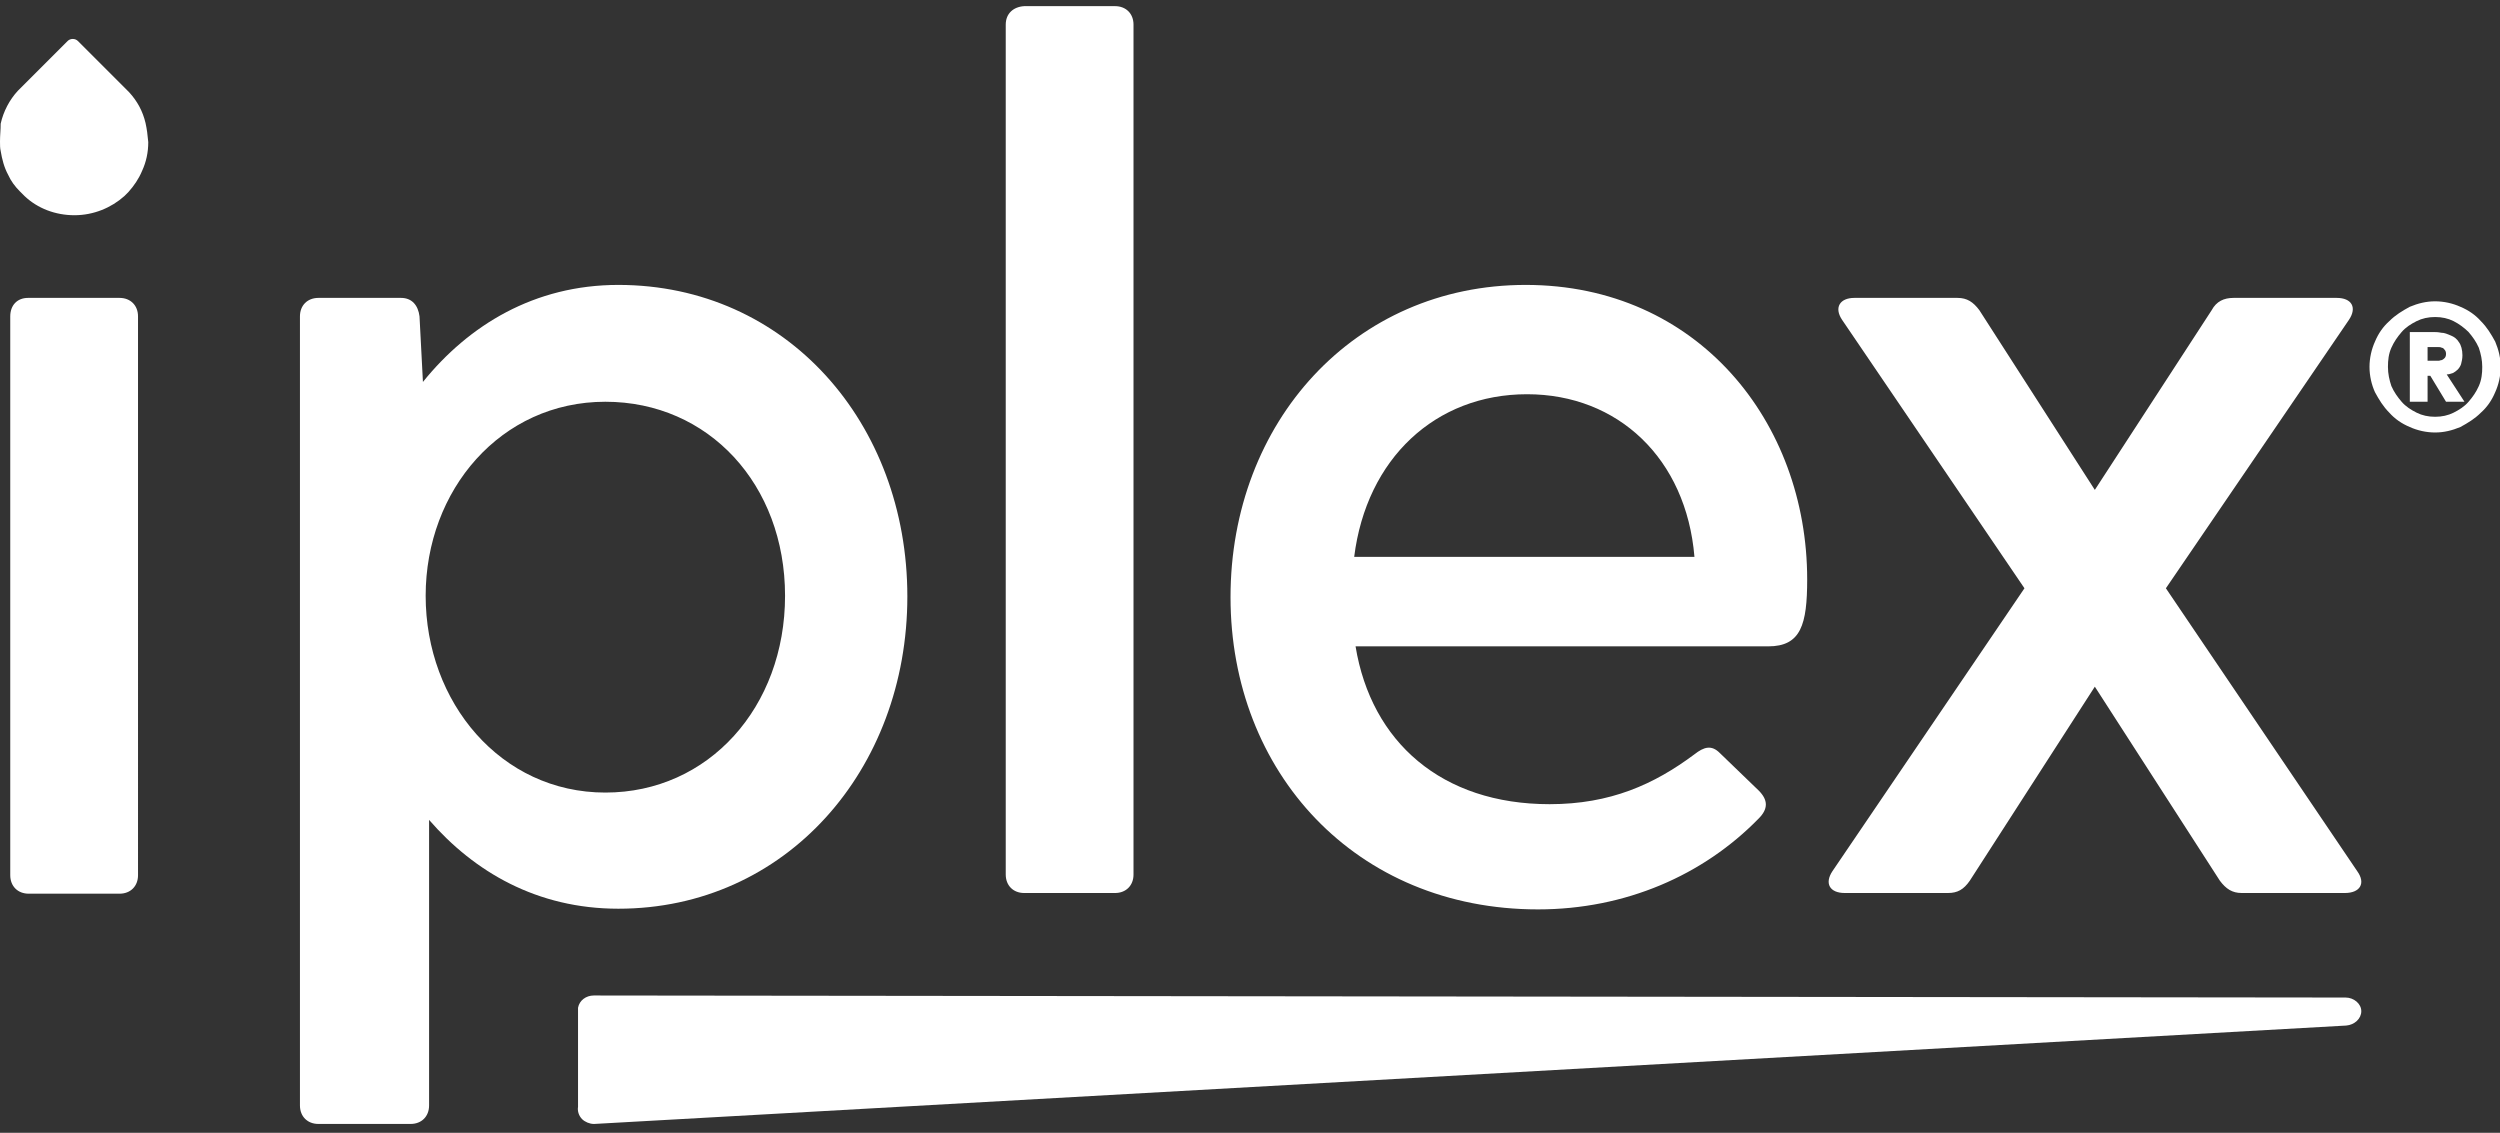 <?xml version="1.0" encoding="utf-8"?>
<!-- Generator: Adobe Illustrator 28.3.0, SVG Export Plug-In . SVG Version: 6.00 Build 0)  -->
<svg version="1.1" id="Layer_1" xmlns="http://www.w3.org/2000/svg" xmlns:xlink="http://www.w3.org/1999/xlink" x="0px" y="0px"
	 viewBox="0 0 365.9 165.8" style="enable-background:new 0 0 365.9 165.8;" xml:space="preserve">
<rect x="0" y="0" width="365.9" height="165.8" fill="#333333" stroke="none"/>
<style type="text/css">
	.st0{fill:#FFFFFF;}
	.st1{fill:#0054A6;}
	.st2{fill:#4FC6E0;}
	.st3{fill:url(#SVGID_1_);}
	.st4{fill:url(#SVGID_00000055709213715596884660000002403664714493150645_);}
</style>
<g>
	<path class="st0" d="M346.8,53.7c0-1.3,0.3-2.6,0.8-3.7c0.5-1.2,1.2-2.2,2.1-3c0.9-0.9,1.9-1.5,3-2.1c1.2-0.5,2.4-0.8,3.7-0.8
		c1.3,0,2.6,0.3,3.7,0.8c1.2,0.5,2.2,1.2,3,2.1c0.9,0.9,1.5,1.9,2.1,3c0.5,1.2,0.8,2.4,0.8,3.7c0,1.3-0.3,2.6-0.8,3.7
		c-0.5,1.2-1.2,2.2-2.1,3c-0.9,0.9-1.9,1.5-3,2.1c-1.2,0.5-2.4,0.8-3.7,0.8c-1.3,0-2.6-0.3-3.7-0.8c-1.2-0.5-2.2-1.2-3-2.1
		c-0.9-0.9-1.5-1.9-2.1-3C347.1,56.3,346.8,55,346.8,53.7z M349.5,53.7c0,1,0.2,1.9,0.5,2.8c0.4,0.9,0.9,1.6,1.5,2.3
		c0.6,0.7,1.4,1.2,2.2,1.6c0.8,0.4,1.7,0.6,2.7,0.6c1,0,1.9-0.2,2.7-0.6c0.8-0.4,1.6-0.9,2.2-1.6c0.6-0.7,1.1-1.4,1.5-2.3
		c0.4-0.9,0.5-1.8,0.5-2.8c0-1-0.2-1.9-0.5-2.8c-0.4-0.9-0.9-1.6-1.5-2.3c-0.6-0.6-1.4-1.2-2.2-1.6c-0.8-0.4-1.7-0.6-2.7-0.6
		c-1,0-1.9,0.2-2.7,0.6c-0.8,0.4-1.6,0.9-2.2,1.6c-0.6,0.7-1.1,1.4-1.5,2.3C349.6,51.8,349.5,52.7,349.5,53.7z M352.7,48.6h3.5
		c0.3,0,0.6,0,1.1,0.1c0.5,0,0.9,0.2,1.4,0.4c0.5,0.2,0.9,0.5,1.2,1c0.3,0.4,0.5,1.1,0.5,1.9c0,0.5-0.1,0.9-0.2,1.3
		c-0.1,0.3-0.3,0.6-0.5,0.8c-0.2,0.2-0.5,0.4-0.7,0.5c-0.3,0.1-0.6,0.2-0.9,0.2l2.6,4h-2.7l-2.3-3.8h-0.4v3.8h-2.6V48.6z
		 M355.3,52.8h1.1c0.2,0,0.3,0,0.5,0c0.2,0,0.3-0.1,0.5-0.1c0.2-0.1,0.3-0.2,0.4-0.3c0.1-0.1,0.2-0.3,0.2-0.6c0-0.3-0.1-0.5-0.2-0.6
		c-0.1-0.1-0.2-0.3-0.4-0.3c-0.2-0.1-0.3-0.1-0.5-0.1c-0.2,0-0.3,0-0.5,0h-1.1V52.8z"/>
</g>
<path class="st0" d="M345,127.5L317,86.1l26.8-39.3c1.2-1.8,0.4-3.2-1.8-3.2h-15.1c-1.4,0-2.5,0.5-3.2,1.8l-17.1,26.3l-16.9-26.3
	c-0.9-1.2-1.8-1.8-3.2-1.8h-15.1c-2.1,0-3,1.4-1.8,3.2l26.7,39.3l-28.1,41.4c-1.2,1.8-0.4,3.2,1.8,3.2h15.1c1.4,0,2.3-0.5,3.2-1.8
	l18.3-28.4l18.3,28.4c0.9,1.2,1.8,1.8,3.2,1.8h15.1C345.4,130.7,346.3,129.3,345,127.5 M223.5,57.7c13.3,0,23.3,9.4,24.5,23.8h-49.8
	C200,67.1,210.1,57.7,223.5,57.7 M223.3,41.7c-25.1,0-43.2,20.1-43.2,45.7s18.3,45.7,45,45.7c12.8,0,24.2-5,32.3-13.3
	c1.4-1.4,1.4-2.7,0-4.1l-5.7-5.5c-1.2-1.2-2.3-0.9-3.7,0.2c-5.9,4.4-12.3,7.3-21.2,7.3c-15.8,0-26.1-9.1-28.4-23.1h60.4
	c4.8,0,5.7-3.2,5.7-9.8C264.5,61.8,248.5,41.7,223.3,41.7 M147.2,3.6v124.4c0,1.6,1.1,2.7,2.7,2.7h13.3c1.6,0,2.7-1.1,2.7-2.7V3.6
	c0-1.6-1.1-2.7-2.7-2.7h-13.3C148.3,1,147.2,2,147.2,3.6 M1.5,46.3v81.8c0,1.6,1.1,2.7,2.7,2.7h13.3c1.6,0,2.7-1.1,2.7-2.7V46.3
	c0-1.6-1.1-2.7-2.7-2.7H4.1C2.5,43.6,1.5,44.7,1.5,46.3"/>
<path class="st0" d="M21.3,18c-0.4-1.7-1.2-3.2-2.4-4.5c-0.1-0.1-0.1-0.1-0.2-0.2l-0.7-0.7l-6.6-6.6c-0.4-0.4-1.1-0.4-1.5,0
	l-4.5,4.5l-2.1,2.1l-0.7,0.7c-1.2,1.3-2.1,3-2.5,4.8C0.1,19,0,19.8,0,20.7c0,0.5,0,1,0.1,1.4c0.2,1.2,0.5,2.4,1.1,3.5
	c0.4,0.9,1,1.7,1.7,2.4l0.7,0.7c1.9,1.8,4.5,2.8,7.3,2.8s5.4-1.1,7.3-2.8l0,0l0.6-0.6c0.8-0.9,1.5-1.9,2-3.1
	c0.6-1.3,0.9-2.7,0.9-4.2C21.6,19.7,21.5,18.9,21.3,18"/>
<path class="st0" d="M88.6,116c-15.3,0-26.3-13.2-26.3-28.8c0-15.5,11-28.4,26.3-28.4c15.1,0,26.3,12.1,26.3,28.4
	C114.9,103.5,103.7,116,88.6,116 M90.5,41.7c-12.3,0-21.9,5.9-28.6,14.2l-0.5-9.6c-0.2-1.6-1.1-2.7-2.7-2.7H46.6
	c-1.6,0-2.7,1.1-2.7,2.7v115.5c0,1.6,1.1,2.7,2.7,2.7h13.5c1.6,0,2.7-1.1,2.7-2.7v-41.8c6.6,7.6,15.8,13,27.7,13
	c24.5,0,42.3-20.3,42.3-45.7S115.1,41.7,90.5,41.7"/>
<path class="st0" d="M86.9,145.7c-1.1,0-2.1,0.7-2.3,1.8V162c-0.1,0.6,0.1,1.3,0.6,1.8c0.4,0.4,1.1,0.7,1.7,0.7c0,0,0.1,0,0.1,0
	l256.4-14.4c1.2-0.1,2.2-1,2.2-2.1v0c0,0,0,0,0,0c0-1.1-1.1-2-2.3-2L86.9,145.7L86.9,145.7z"/>
</svg>
